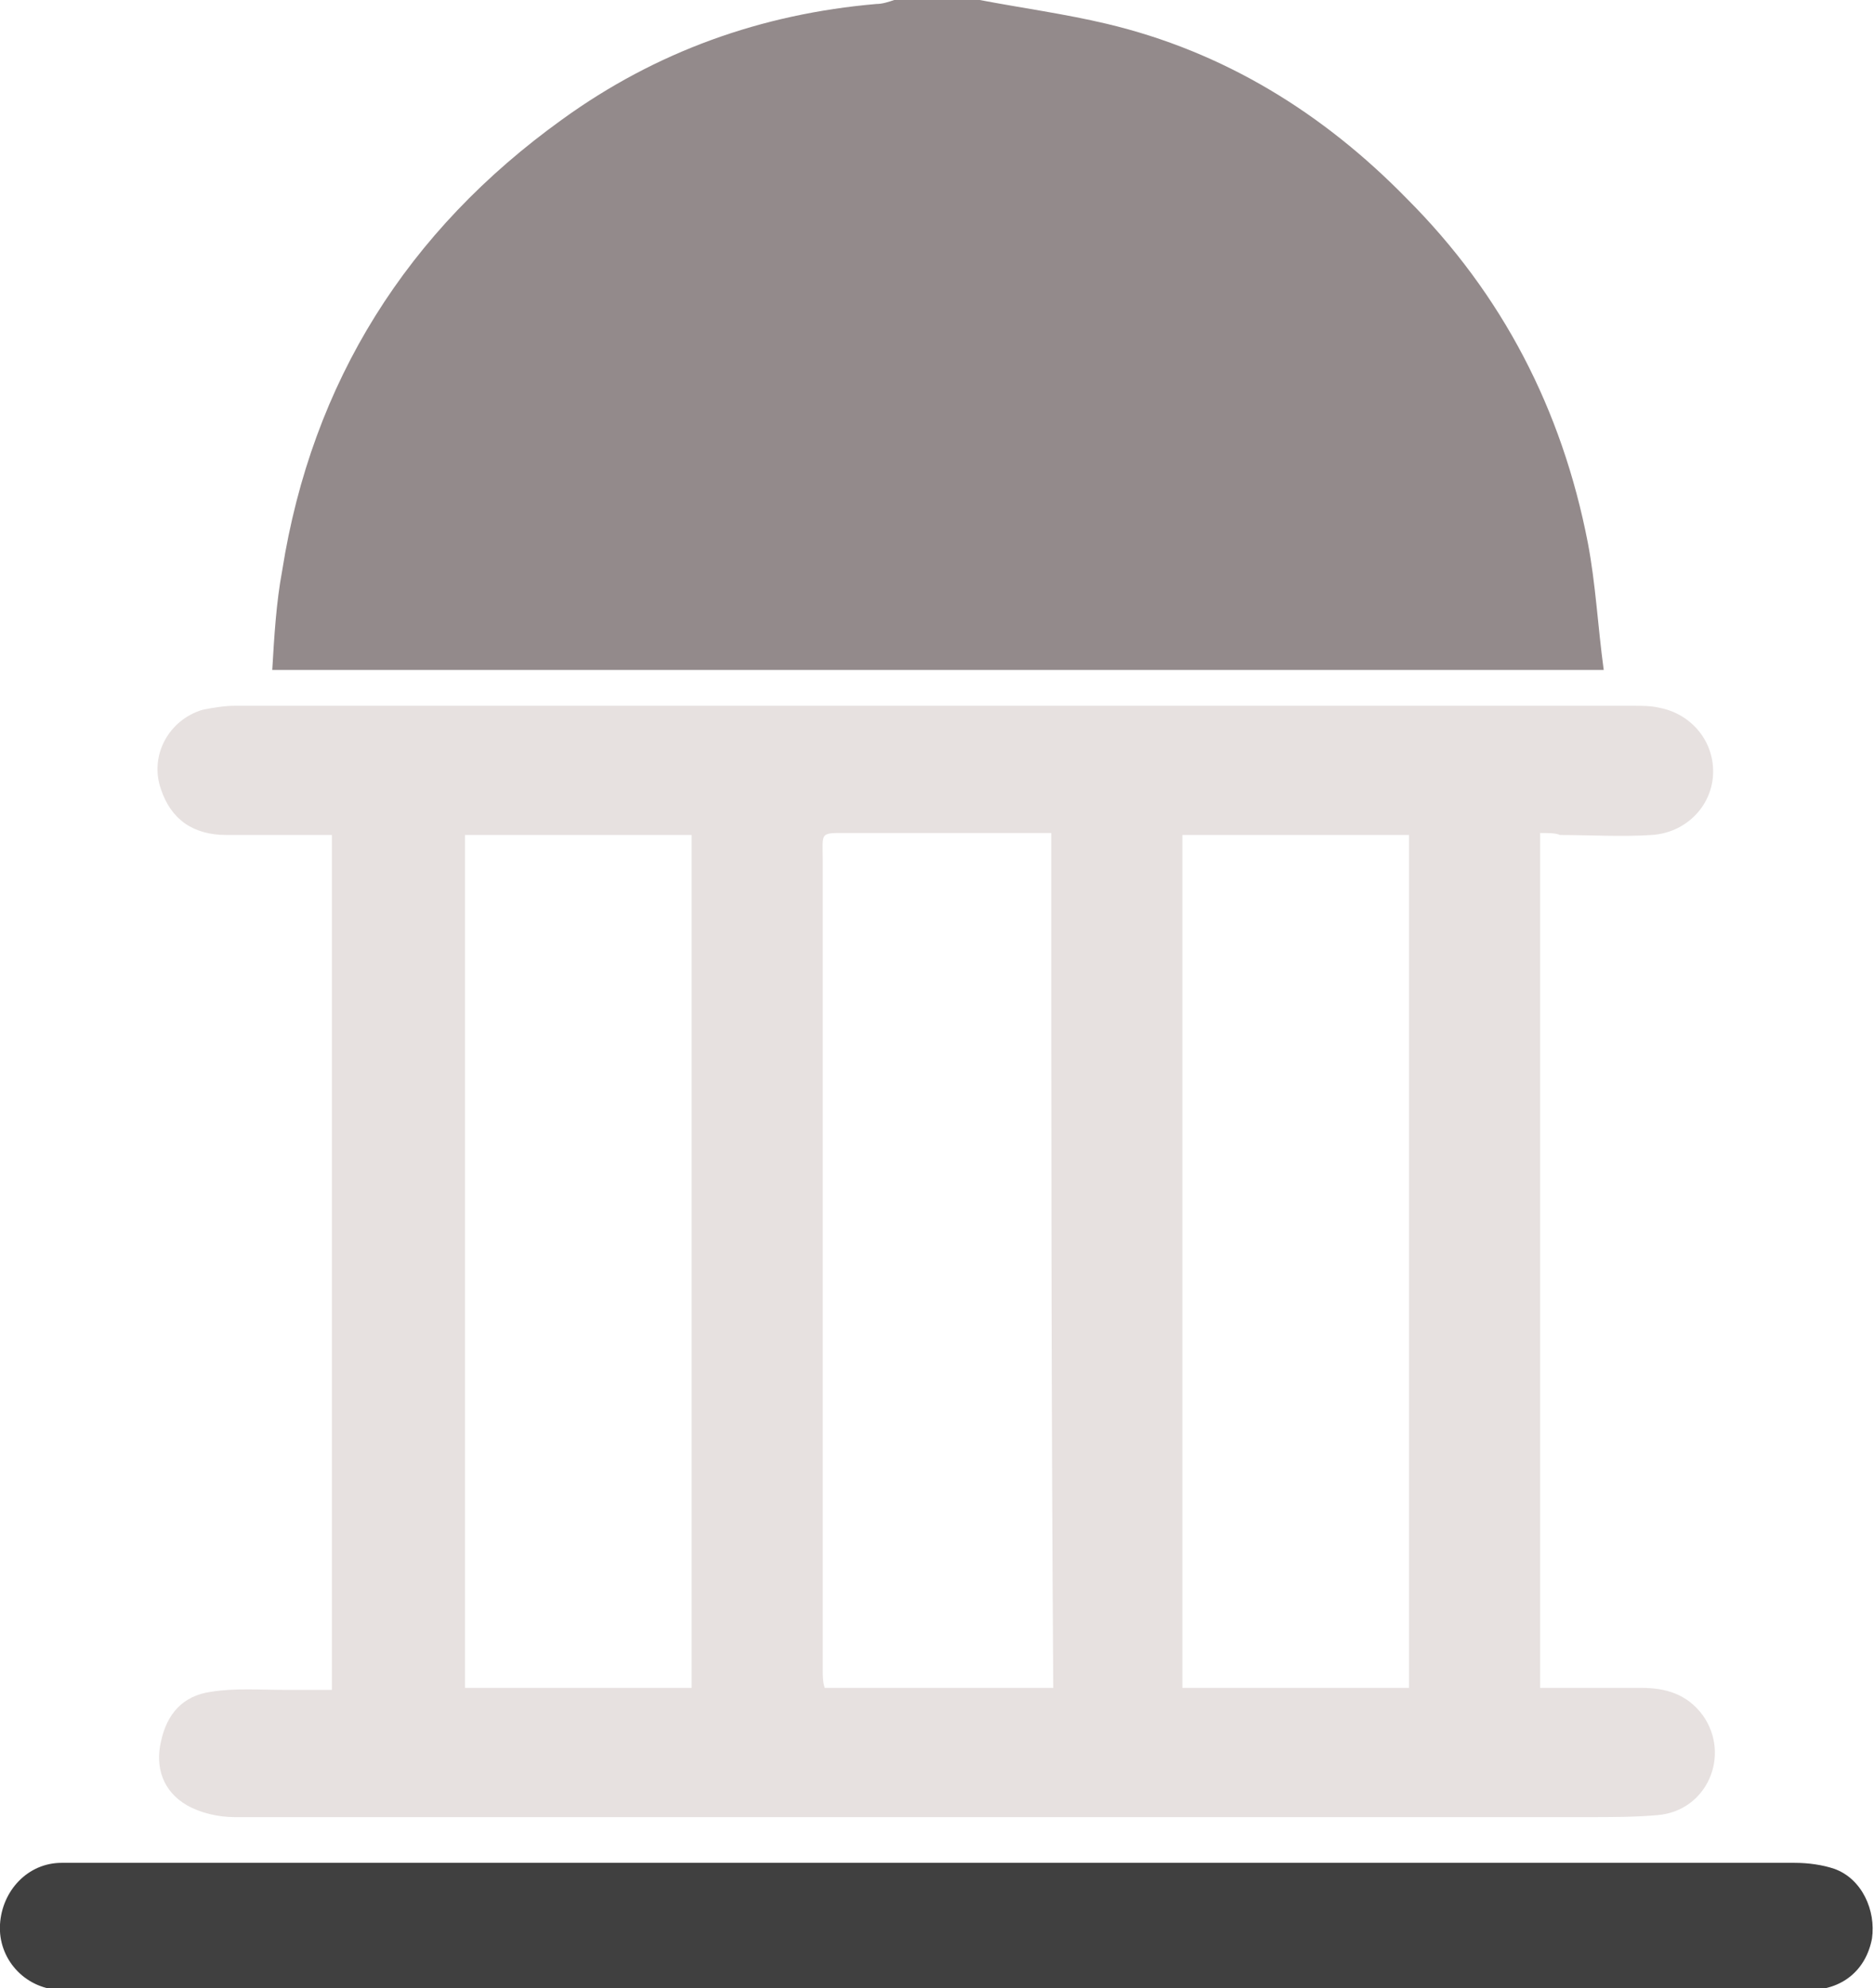 <?xml version="1.0" encoding="UTF-8"?> <svg xmlns="http://www.w3.org/2000/svg" xmlns:xlink="http://www.w3.org/1999/xlink" version="1.1" id="Слой_1" x="0px" y="0px" viewBox="0 0 94.3 100" style="enable-background:new 0 0 94.3 100;" xml:space="preserve"> <style type="text/css"> .st0{fill:#938A8B;} .st1{fill:#E7E1E0;} .st2{fill:#404040;} </style> <path class="st0" d="M49.3,0c2.1,0.4,4.3,0.7,6.4,1.2c5.9,1.4,10.9,4.5,15.1,8.8c4.8,4.8,7.8,10.6,9.1,17.3c0.4,2.1,0.5,4.2,0.8,6.4 c-22.4,0-44.6,0-67,0c0.1-1.7,0.2-3.4,0.5-5c1.5-9.5,6.3-17.1,14.1-22.7C33,2.6,38.3,0.7,44.1,0.2c0.3,0,0.6-0.1,0.9-0.2 C46.4,0,47.9,0,49.3,0z"></path> <path class="st1" d="M77.5,41.9c0,14.4,0,28.6,0,43c1.7,0,3.4,0,5.1,0c1.2,0,2.3,0.3,3.1,1.4c1.4,2,0.2,4.8-2.3,5 c-1.1,0.1-2.3,0.1-3.4,0.1c-17,0-33.9,0-50.9,0c-5.8,0-11.5,0-17.3,0c-0.8,0-1.7-0.2-2.4-0.6c-1.2-0.7-1.6-1.9-1.3-3.2 c0.3-1.4,1.1-2.3,2.5-2.5c1.2-0.2,2.5-0.1,3.7-0.1c0.8,0,1.6,0,2.4,0c0-14.3,0-28.6,0-43c-1.8,0-3.5,0-5.3,0c-1.7,0-2.8-0.8-3.3-2.3 c-0.6-1.7,0.4-3.5,2.1-4c0.5-0.1,1.1-0.2,1.6-0.2c23.5,0,46.9,0,70.4,0c0.4,0,0.9,0,1.3,0.1c1.6,0.3,2.8,1.7,2.7,3.4 c-0.1,1.6-1.4,2.9-3.1,3c-1.5,0.1-3.1,0-4.6,0C78.3,41.9,77.9,41.9,77.5,41.9z M52.9,41.9c-3.5,0-6.8,0-10.1,0 c-1.6,0-1.4-0.1-1.4,1.4c0,13.6,0,27.1,0,40.7c0,0.3,0,0.6,0.1,0.9c3.9,0,7.7,0,11.5,0C52.9,70.6,52.9,56.3,52.9,41.9z M23.4,42 c0,14.4,0,28.6,0,42.9c3.9,0,7.7,0,11.4,0c0-14.3,0-28.6,0-42.9C30.9,42,27.2,42,23.4,42z M70.9,84.9c0-14.4,0-28.6,0-42.9 c-3.9,0-7.6,0-11.4,0c0,14.3,0,28.6,0,42.9C63.3,84.9,67.1,84.9,70.9,84.9z"></path> <path class="st2" d="M47.2,93.7c14.4,0,28.7,0,43.1,0c0.7,0,1.4,0.1,2,0.3c1.4,0.5,2.1,2.1,1.9,3.5c-0.3,1.6-1.5,2.6-3.2,2.6 c-3.7,0-7.4,0-11.1,0c-25.4,0-50.7,0-76.1,0c-0.3,0-0.5,0-0.8,0c-1.8-0.1-3.1-1.6-3-3.3c0.1-1.7,1.4-3.1,3.1-3.1c3.9,0,7.8,0,11.7,0 C25.7,93.7,36.5,93.7,47.2,93.7C47.2,93.7,47.2,93.7,47.2,93.7z"></path> </svg> 